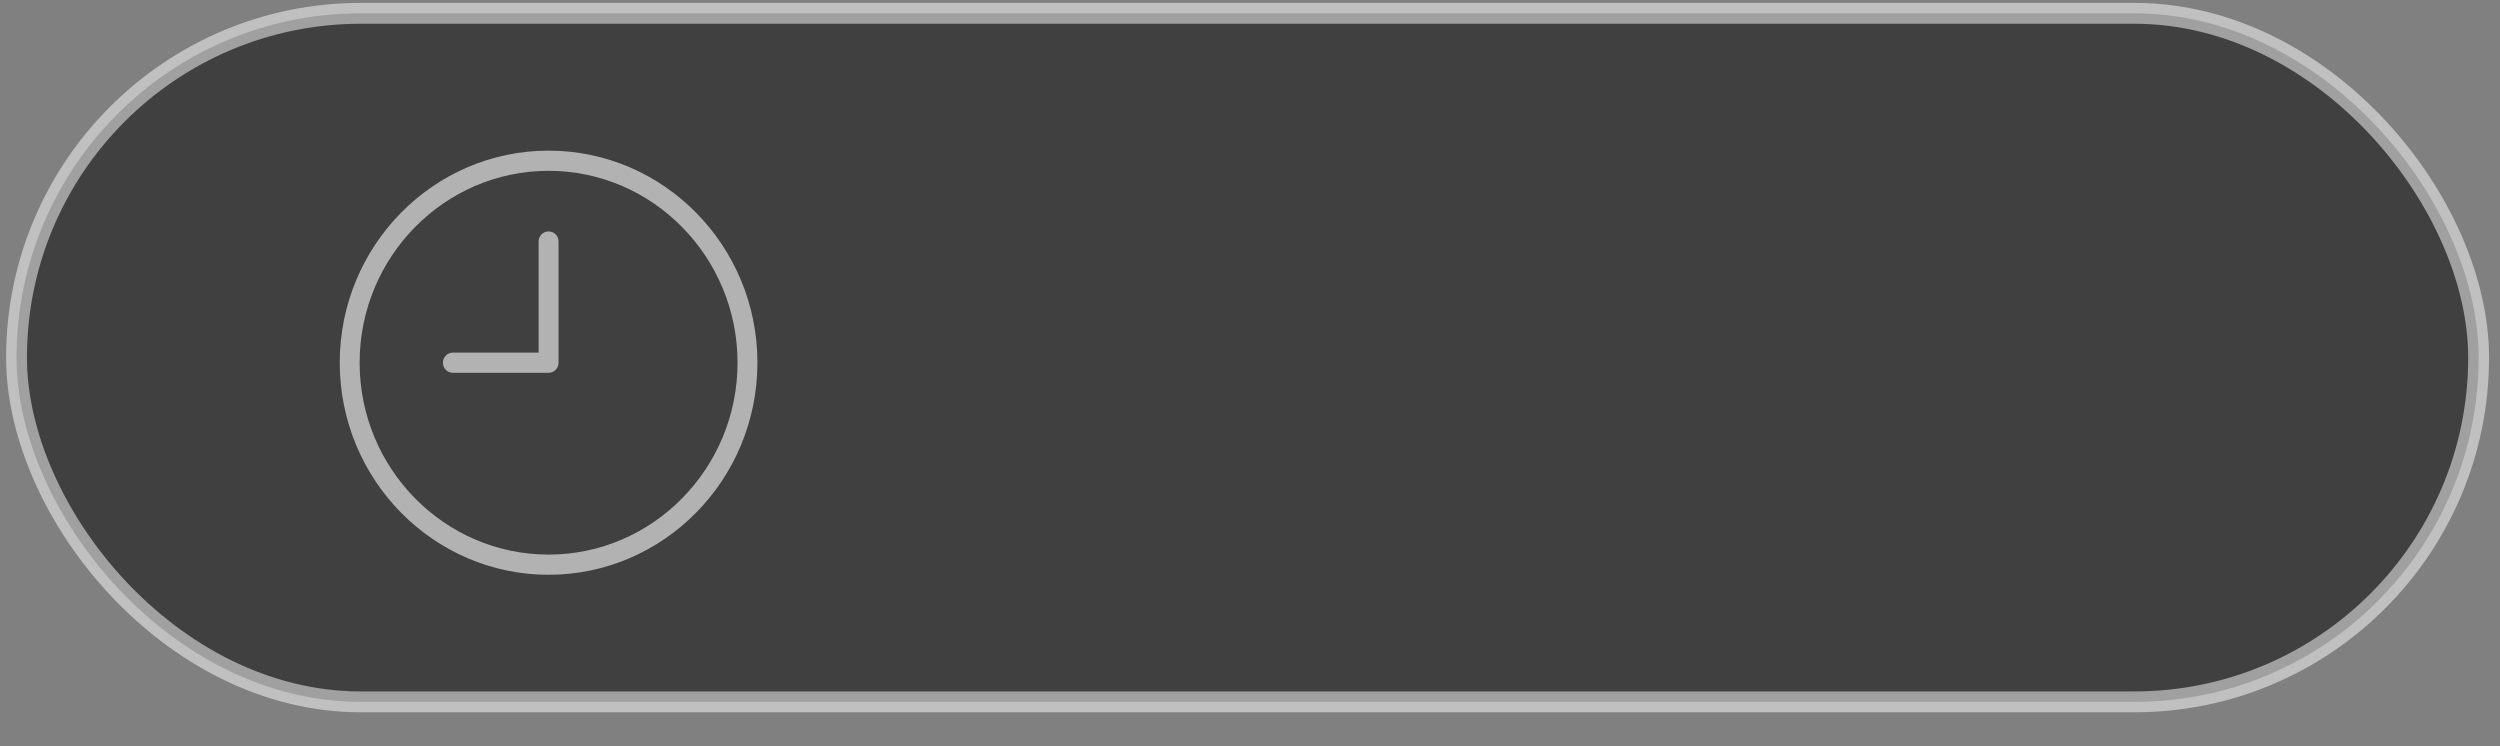 <?xml version="1.0" encoding="UTF-8"?> <svg xmlns="http://www.w3.org/2000/svg" width="67" height="20" viewBox="0 0 67 20" fill="none"><rect x="0" y="0" width="67" height="20" fill="#808080" stroke="none"/><rect opacity="0.5" x="0.443" y="0.357" width="65.984" height="18.453" rx="9.227" fill="black" stroke="white" stroke-width="0.559"></rect><g clip-path="url(#clip0_377_7)"><path d="M14.702 4.037C11.616 4.037 9.105 6.586 9.105 9.72C9.105 12.854 11.616 15.404 14.702 15.404C17.789 15.404 20.299 12.854 20.299 9.72C20.299 6.586 17.789 4.037 14.702 4.037ZM14.702 14.863C11.91 14.863 9.638 12.555 9.638 9.72C9.638 6.886 11.91 4.578 14.702 4.578C17.494 4.578 19.766 6.886 19.766 9.72C19.766 12.555 17.494 14.863 14.702 14.863Z" fill="#B2B2B2"></path><path d="M14.702 6.202C14.555 6.202 14.435 6.323 14.435 6.473V9.45H12.136C11.989 9.45 11.87 9.571 11.87 9.721C11.87 9.87 11.989 9.991 12.136 9.991H14.702C14.85 9.991 14.969 9.87 14.969 9.721V6.473C14.969 6.323 14.85 6.202 14.702 6.202Z" fill="#B2B2B2"></path></g><defs><clipPath id="clip0_377_7"><rect width="12.302" height="12.302" fill="white" transform="translate(8.551 3.433)"></rect></clipPath></defs></svg> 
